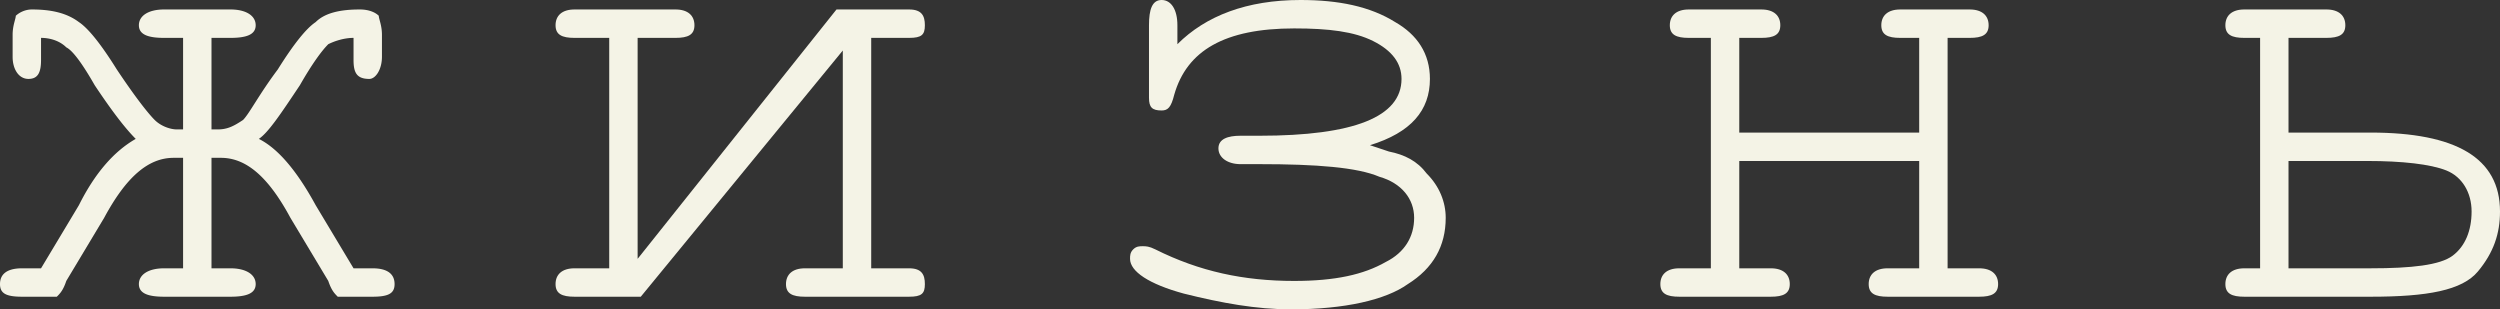 <?xml version="1.0" encoding="UTF-8"?> <svg xmlns="http://www.w3.org/2000/svg" id="Слой_1" data-name="Слой 1" viewBox="0 0 2658.857 329"><rect x="0" y="0" width="2658.857" height="329" fill="#333333" stroke="none"/> <defs> <style>.cls-1{fill:#f4f3e6;}</style> </defs> <title>jizn</title> <g id="Слой_1-2" data-name="Слой_1"> <path class="cls-1" d="M230,40.286v97.357h6.714c10.071,0,16.786-3.357,26.857-10.071,6.714-6.714,16.786-26.857,36.929-53.714Q325.679,33.571,340.786,23.5c10.071-10.071,26.857-13.429,47-13.429,10.071,0,16.786,3.357,20.143,6.714,0,3.357,3.357,10.071,3.357,20.143v23.5c0,13.429-6.714,23.5-13.429,23.5-13.429,0-16.786-6.714-16.786-20.143v-23.5C371,40.286,360.929,43.643,354.214,47,347.5,53.714,337.429,67.143,324,90.643,303.857,120.857,290.429,141,280.357,147.714q30.214,15.107,60.429,70.5l40.286,67.143h20.143c16.786,0,23.5,6.714,23.5,16.786s-6.714,13.429-23.5,13.429H364.286c-3.357-3.357-6.714-6.714-10.071-16.786l-40.286-67.143c-23.5-43.643-47-63.786-73.857-63.786H230v117.5h20.143c16.786,0,26.857,6.714,26.857,16.786s-10.071,13.429-26.857,13.429h-70.5c-16.786,0-26.857-3.357-26.857-13.429s10.071-16.786,26.857-16.786H199.786v-117.5H189.714c-26.857,0-50.357,20.143-73.857,63.786L75.571,298.786C72.214,308.857,68.857,312.214,65.5,315.571H28.571c-16.786,0-23.5-3.357-23.5-13.429s6.714-16.786,23.5-16.786H48.714L89,218.214q25.179-50.357,60.429-70.5c-10.071-10.071-23.5-26.857-43.643-57.071q-20.143-35.25-30.214-40.286C68.857,43.643,58.786,40.286,48.714,40.286v23.5c0,13.429-3.357,20.143-13.429,20.143S18.5,73.857,18.5,60.429v-23.5c0-10.071,3.357-16.786,3.357-20.143A25.643,25.643,0,0,1,38.643,10.071C58.786,10.071,75.571,13.429,89,23.5Q104.107,33.571,129.286,73.857c20.143,30.214,33.571,47,40.286,53.714s16.786,10.071,23.5,10.071h6.714V40.286H179.643c-16.786,0-26.857-3.357-26.857-13.429S162.857,10.071,179.643,10.071h70.5C266.929,10.071,277,16.786,277,26.857s-10.071,13.429-26.857,13.429Z" transform="translate(-5.071 0)"></path> <path class="cls-1" d="M686.571,315.571h-70.5c-13.429,0-20.143-3.357-20.143-13.429s6.714-16.786,20.143-16.786H653V40.286H616.071c-13.429,0-20.143-3.357-20.143-13.429s6.714-16.786,20.143-16.786H723.5c13.429,0,20.143,6.714,20.143,16.786S736.929,40.286,723.5,40.286H683.214v235l211.5-265.214h77.214c13.429,0,16.786,6.714,16.786,16.786s-3.357,13.429-16.786,13.429H931.643V285.357h40.286c13.429,0,16.786,6.714,16.786,16.786s-3.357,13.429-16.786,13.429H861.143c-13.429,0-20.143-3.357-20.143-13.429s6.714-16.786,20.143-16.786h40.286V53.714Z" transform="translate(-5.071 0)"></path> <path class="cls-1" d="M1462.071,154.429l20.143,6.714C1499,164.5,1512.429,171.214,1522.5,184.643c13.429,13.429,20.143,30.214,20.143,47q0,45.321-40.286,70.5C1478.857,318.929,1435.214,329,1378.143,329c-36.929,0-73.857-6.714-114.143-16.786-36.929-10.071-57.071-23.5-57.071-36.929,0-3.357,0-6.714,3.357-10.071s6.714-3.357,10.071-3.357,6.714,0,13.429,3.357c47,23.5,94,33.571,147.714,33.571,43.643,0,73.857-6.714,97.357-20.143,20.143-10.071,30.214-26.857,30.214-47S1495.643,194.714,1472.143,188c-23.5-10.071-67.143-13.429-127.571-13.429h-20.143c-13.429,0-23.5-6.714-23.5-16.786s10.071-13.429,23.5-13.429h20.143q151.071,0,151.071-60.429,0-25.179-30.214-40.286c-20.143-10.071-47-13.429-83.929-13.429-73.857,0-114.143,23.5-127.571,70.5C1250.571,114.143,1247.214,117.5,1240.5,117.5c-10.071,0-13.429-3.357-13.429-13.429V26.857C1227.071,10.071,1230.429,0,1240.5,0s16.786,10.071,16.786,26.857V47C1287.5,16.786,1331.143,0,1388.214,0c40.286,0,73.857,6.714,100.714,23.5,23.5,13.429,36.929,33.571,36.929,60.429C1525.857,117.5,1505.714,141,1462.071,154.429Z" transform="translate(-5.071 0)"></path> <path class="cls-1" d="M2046.214,171.214H1854.857V285.357h33.571c13.429,0,20.143,6.714,20.143,16.786s-6.714,13.429-20.143,13.429h-97.357c-13.429,0-20.143-3.357-20.143-13.429s6.714-16.786,20.143-16.786h33.571V40.286h-23.5C1787.714,40.286,1781,36.929,1781,26.857s6.714-16.786,20.143-16.786h77.214c13.429,0,20.143,6.714,20.143,16.786s-6.714,13.429-20.143,13.429h-23.5V141h191.357V40.286h-20.143c-13.429,0-20.143-3.357-20.143-13.429s6.714-16.786,20.143-16.786h73.857c13.429,0,20.143,6.714,20.143,16.786s-6.714,13.429-20.143,13.429h-23.5V285.357H2110c13.429,0,20.143,6.714,20.143,16.786S2123.429,315.571,2110,315.571h-97.357c-13.429,0-20.143-3.357-20.143-13.429s6.714-16.786,20.143-16.786h33.571Z" transform="translate(-5.071 0)"></path> <path class="cls-1" d="M2439,285.357h87.286c43.643,0,73.857-3.357,87.286-13.429s20.143-26.857,20.143-47S2623.643,188,2606.857,181.286s-47-10.071-83.929-10.071H2439Zm0-245.071V141h87.286c90.643,0,137.643,26.857,137.643,83.929,0,23.5-6.714,43.643-23.5,63.786s-53.714,26.857-114.143,26.857H2392c-13.429,0-20.143-3.357-20.143-13.429s6.714-16.786,20.143-16.786h16.786V40.286H2392c-13.429,0-20.143-3.357-20.143-13.429S2378.571,10.071,2392,10.071h87.286c13.429,0,20.143,6.714,20.143,16.786s-6.714,13.429-20.143,13.429Z" transform="translate(-5.071 0)"></path> </g> </svg> 